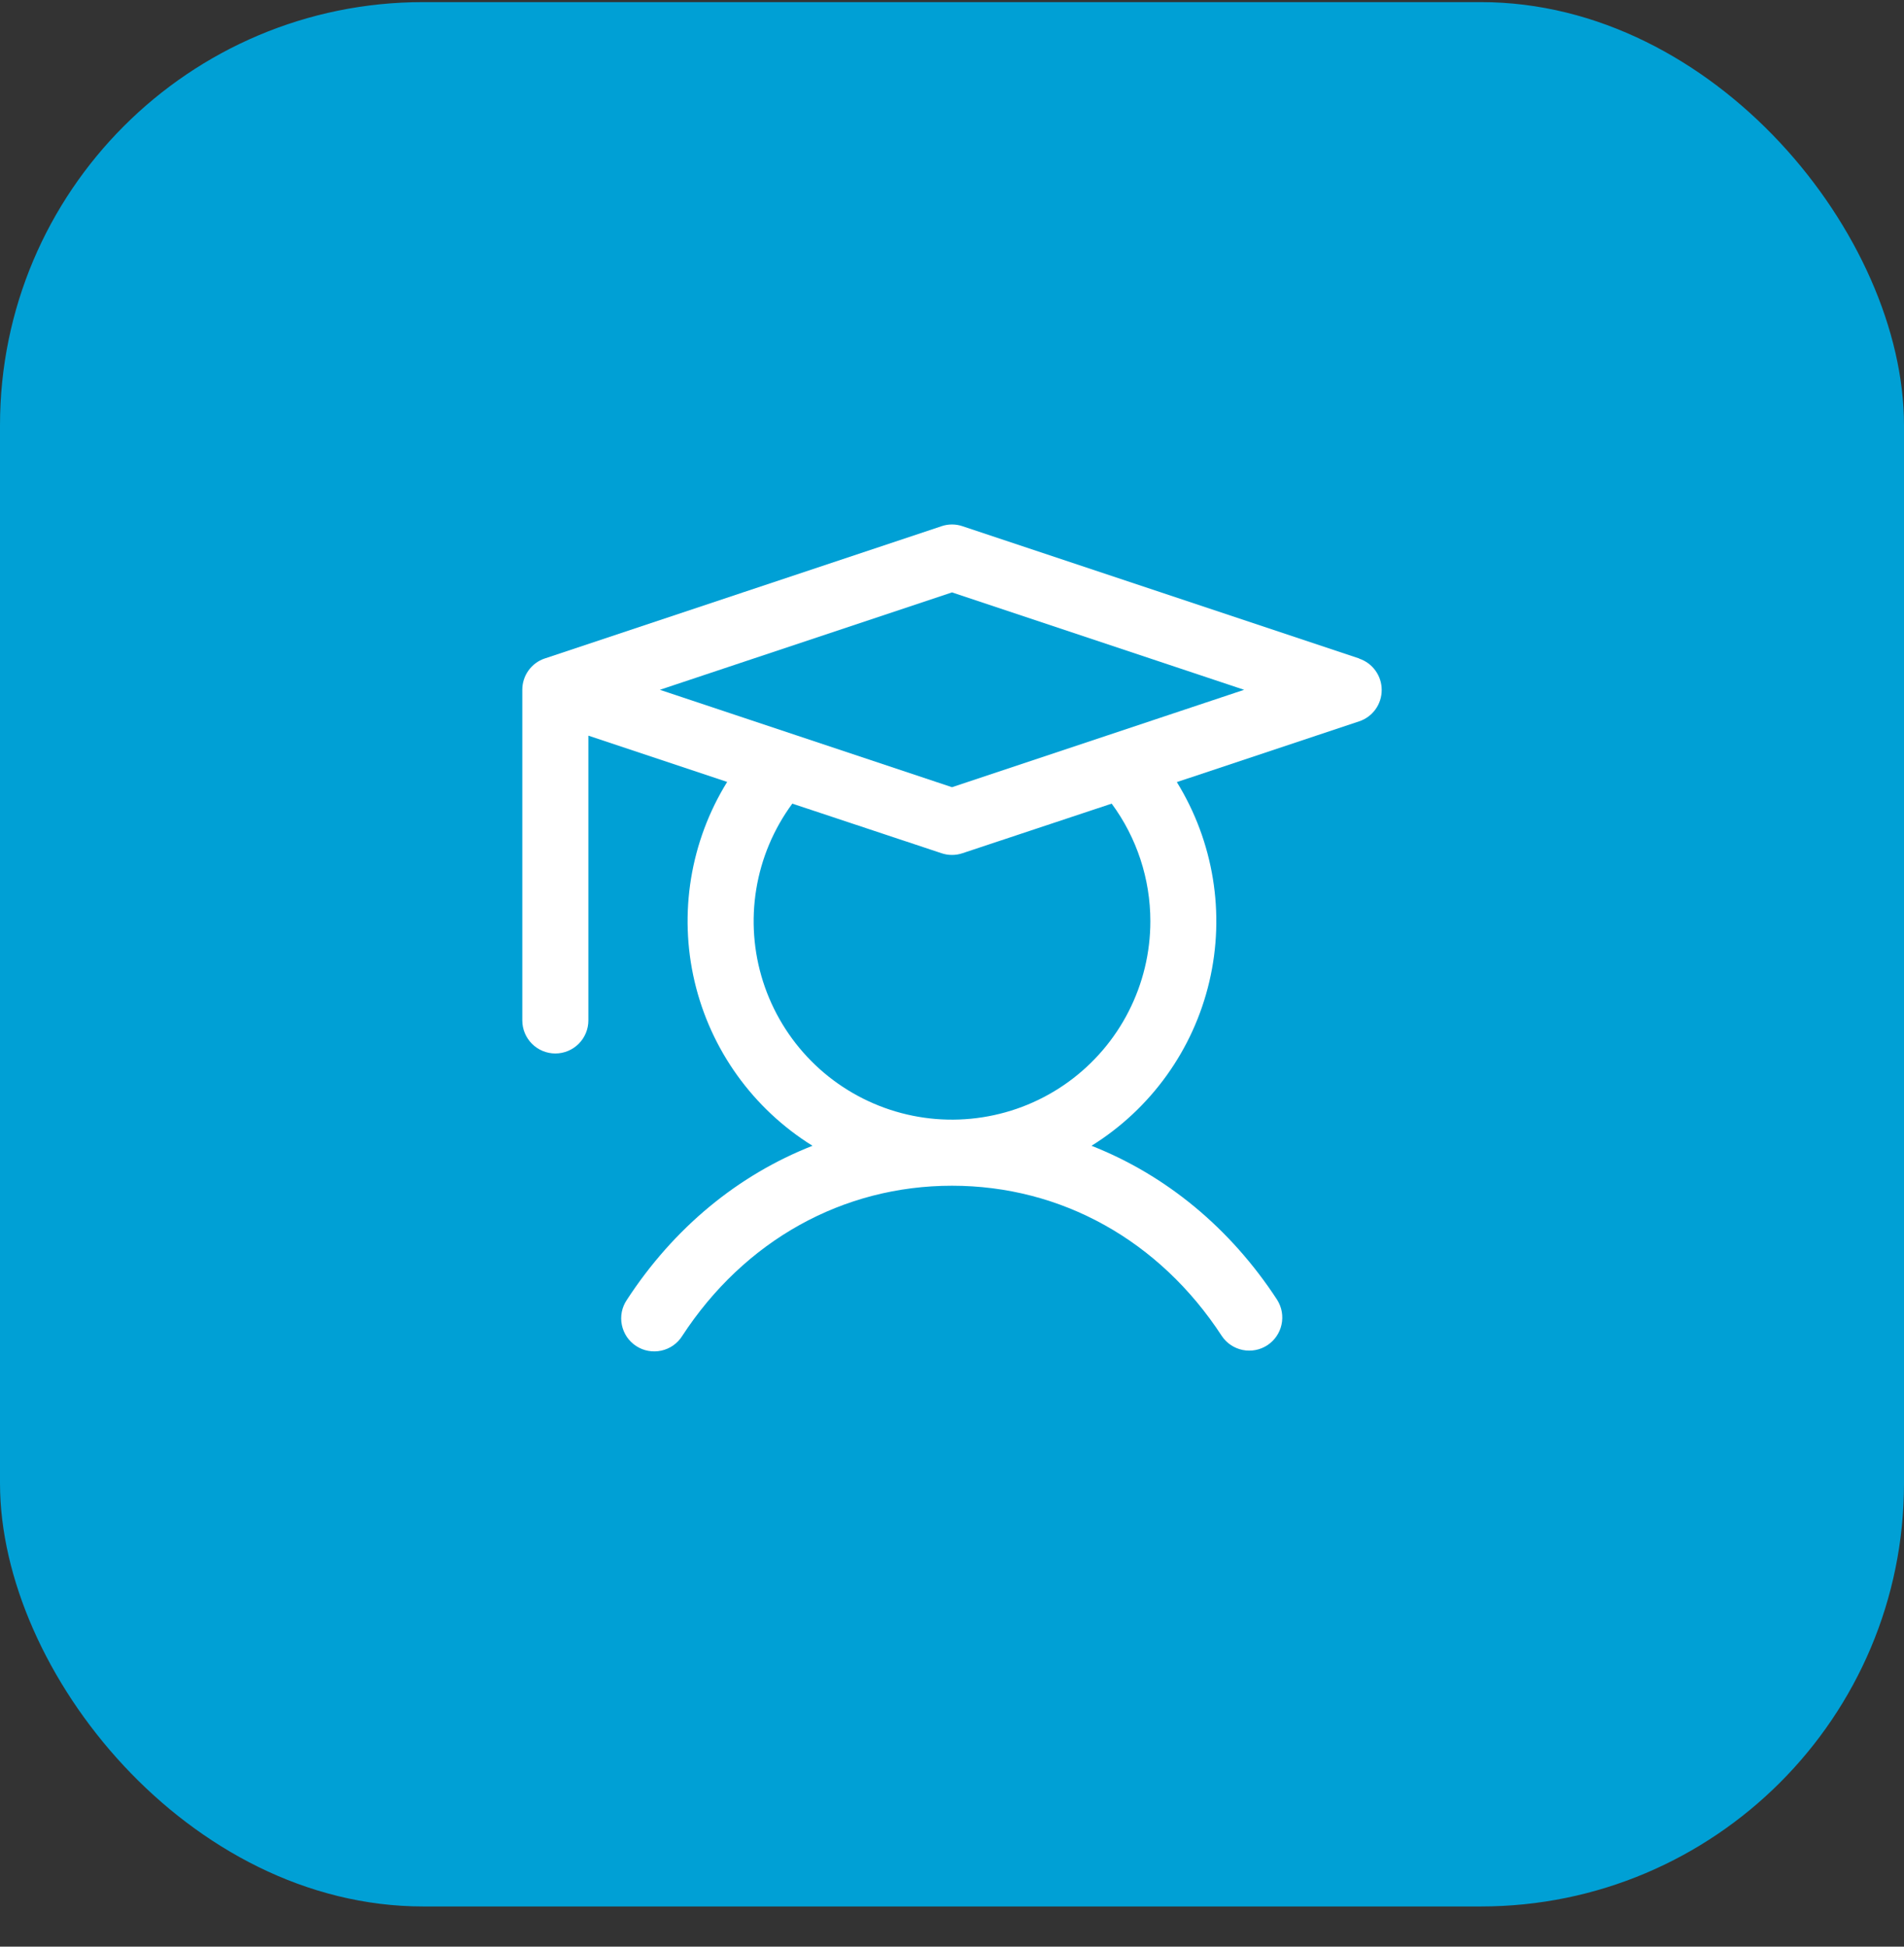 <svg width="45" height="46" viewBox="0 0 45 46" fill="none" xmlns="http://www.w3.org/2000/svg">
<rect x="0" y="0" width="45" height="46" fill="#333333" stroke="none"/>
<rect y="0.05" width="45" height="45" rx="10" fill="#00A0D5"/>
<path d="M32.122 15.559L22.747 12.434C22.587 12.38 22.413 12.38 22.253 12.434L12.878 15.559C12.722 15.61 12.587 15.71 12.491 15.843C12.395 15.976 12.344 16.136 12.344 16.3V24.112C12.344 24.32 12.426 24.518 12.573 24.665C12.719 24.811 12.918 24.894 13.125 24.894C13.332 24.894 13.531 24.811 13.677 24.665C13.824 24.518 13.906 24.32 13.906 24.112V17.384L17.186 18.477C16.315 19.885 16.038 21.581 16.416 23.193C16.794 24.805 17.797 26.201 19.203 27.075C17.445 27.765 15.926 29.012 14.815 30.717C14.757 30.803 14.716 30.899 14.696 31.001C14.676 31.102 14.676 31.207 14.697 31.308C14.718 31.41 14.758 31.506 14.816 31.592C14.874 31.677 14.949 31.751 15.036 31.807C15.123 31.864 15.22 31.903 15.322 31.921C15.423 31.94 15.528 31.938 15.629 31.916C15.73 31.894 15.826 31.852 15.911 31.793C15.996 31.733 16.068 31.658 16.123 31.57C17.595 29.312 19.919 28.019 22.5 28.019C25.081 28.019 27.405 29.312 28.877 31.57C28.991 31.741 29.169 31.859 29.37 31.9C29.571 31.941 29.78 31.901 29.952 31.789C30.124 31.676 30.245 31.501 30.288 31.301C30.332 31.1 30.295 30.89 30.186 30.717C29.074 29.012 27.549 27.765 25.797 27.075C27.202 26.201 28.204 24.806 28.582 23.195C28.96 21.584 28.683 19.889 27.814 18.481L32.122 17.046C32.278 16.994 32.413 16.895 32.509 16.762C32.605 16.628 32.656 16.469 32.656 16.305C32.656 16.141 32.605 15.981 32.509 15.848C32.413 15.715 32.278 15.615 32.122 15.563V15.559ZM27.188 21.769C27.188 22.51 27.012 23.24 26.675 23.9C26.339 24.56 25.85 25.131 25.25 25.566C24.65 26.001 23.955 26.287 23.223 26.401C22.491 26.516 21.742 26.455 21.038 26.224C20.334 25.992 19.694 25.598 19.172 25.071C18.651 24.545 18.261 23.903 18.035 23.197C17.809 22.491 17.754 21.742 17.874 21.011C17.994 20.279 18.286 19.587 18.726 18.99L22.253 20.162C22.413 20.216 22.587 20.216 22.747 20.162L26.274 18.99C26.868 19.795 27.188 20.769 27.188 21.769ZM22.5 18.602L15.596 16.3L22.5 13.998L29.404 16.3L22.5 18.602Z" fill="white"/>
</svg>
